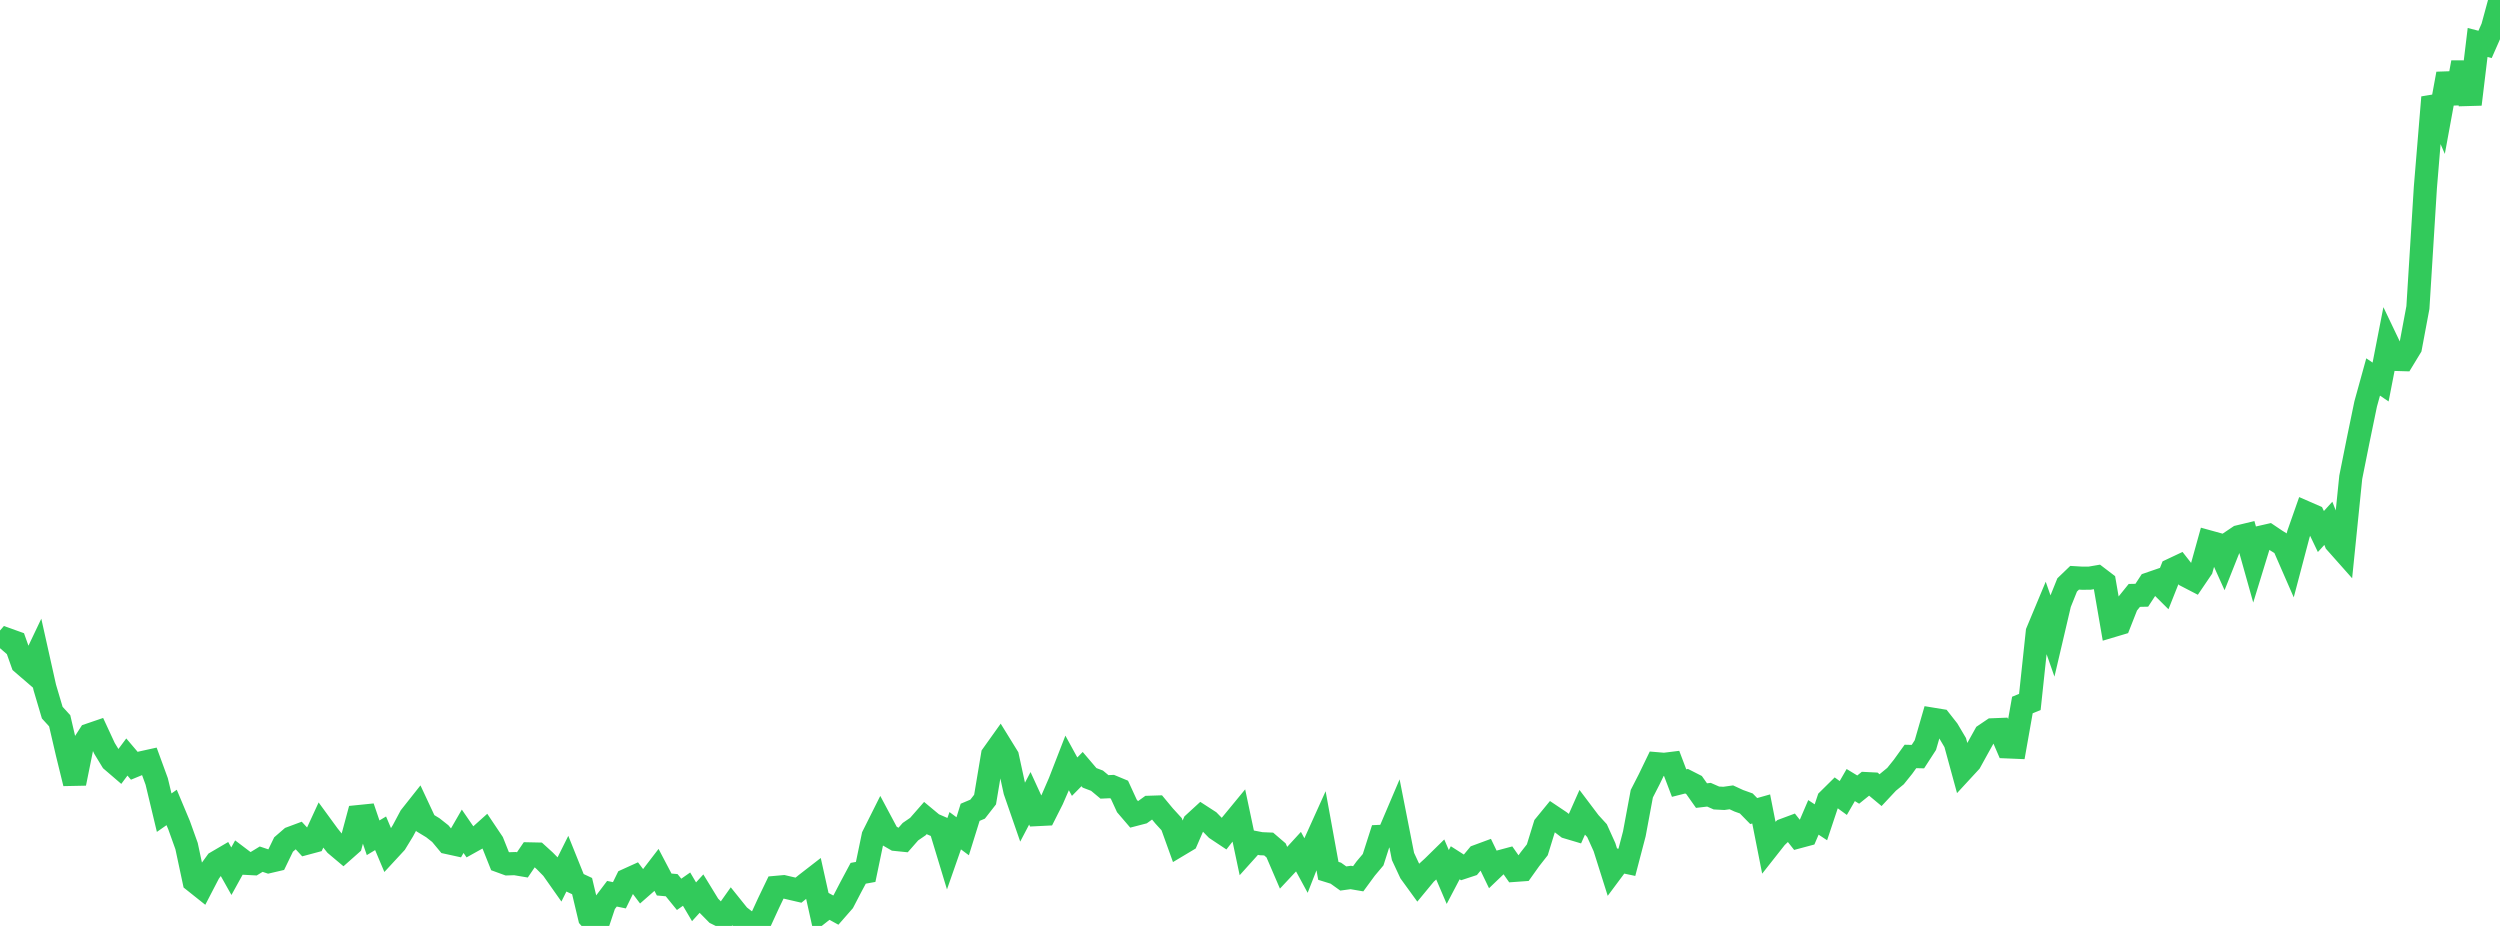 <?xml version="1.0" standalone="no"?>
<!DOCTYPE svg PUBLIC "-//W3C//DTD SVG 1.1//EN" "http://www.w3.org/Graphics/SVG/1.1/DTD/svg11.dtd">

<svg width="135" height="50" viewBox="0 0 135 50" preserveAspectRatio="none" 
  xmlns="http://www.w3.org/2000/svg"
  xmlns:xlink="http://www.w3.org/1999/xlink">


<polyline points="0.0, 35.002 0.403, 34.537 0.806, 34.681 1.209, 35.816 1.612, 36.163 2.015, 35.316 2.418, 37.121 2.821, 38.482 3.224, 38.923 3.627, 40.659 4.03, 42.302 4.433, 40.307 4.836, 39.681 5.239, 39.543 5.642, 40.411 6.045, 41.074 6.448, 41.42 6.851, 40.879 7.254, 41.353 7.657, 41.187 8.06, 41.098 8.463, 42.201 8.866, 43.884 9.269, 43.602 9.672, 44.563 10.075, 45.689 10.478, 47.576 10.881, 47.897 11.284, 47.121 11.687, 46.565 12.09, 46.329 12.493, 47.045 12.896, 46.315 13.299, 46.62 13.701, 46.641 14.104, 46.395 14.507, 46.53 14.91, 46.436 15.313, 45.603 15.716, 45.254 16.119, 45.104 16.522, 45.541 16.925, 45.433 17.328, 44.559 17.731, 45.111 18.134, 45.614 18.537, 45.953 18.94, 45.596 19.343, 44.098 19.746, 44.057 20.149, 45.24 20.552, 44.997 20.955, 45.952 21.358, 45.516 21.761, 44.856 22.164, 44.101 22.567, 43.592 22.97, 44.454 23.373, 44.698 23.776, 45.016 24.179, 45.5 24.582, 45.588 24.985, 44.889 25.388, 45.476 25.791, 45.252 26.194, 44.89 26.597, 45.491 27.0, 46.501 27.403, 46.648 27.806, 46.635 28.209, 46.703 28.612, 46.11 29.015, 46.119 29.418, 46.486 29.821, 46.896 30.224, 47.468 30.627, 46.659 31.03, 47.661 31.433, 47.849 31.836, 49.545 32.239, 50.0 32.642, 48.795 33.045, 48.262 33.448, 48.345 33.851, 47.523 34.254, 47.34 34.657, 47.875 35.06, 47.522 35.463, 46.997 35.866, 47.764 36.269, 47.8 36.672, 48.295 37.075, 48.013 37.478, 48.696 37.881, 48.254 38.284, 48.913 38.687, 49.322 39.09, 49.522 39.493, 48.952 39.896, 49.454 40.299, 49.766 40.701, 49.883 41.104, 49.632 41.507, 48.755 41.91, 47.918 42.313, 47.882 42.716, 47.976 43.119, 48.069 43.522, 47.74 43.925, 47.428 44.328, 49.241 44.731, 48.925 45.134, 49.146 45.537, 48.686 45.94, 47.911 46.343, 47.157 46.746, 47.084 47.149, 45.145 47.552, 44.34 47.955, 45.095 48.358, 45.328 48.761, 45.369 49.164, 44.91 49.567, 44.634 49.97, 44.174 50.373, 44.509 50.776, 44.684 51.179, 46.013 51.582, 44.859 51.985, 45.158 52.388, 43.864 52.791, 43.694 53.194, 43.177 53.597, 40.771 54.0, 40.206 54.403, 40.859 54.806, 42.714 55.209, 43.877 55.612, 43.108 56.015, 43.987 56.418, 43.967 56.821, 43.169 57.224, 42.241 57.627, 41.203 58.03, 41.94 58.433, 41.531 58.836, 42.004 59.239, 42.157 59.642, 42.492 60.045, 42.474 60.448, 42.641 60.851, 43.519 61.254, 43.989 61.657, 43.884 62.06, 43.594 62.463, 43.581 62.866, 44.066 63.269, 44.507 63.672, 45.626 64.075, 45.385 64.478, 44.458 64.881, 44.088 65.284, 44.349 65.687, 44.762 66.09, 45.03 66.493, 44.515 66.896, 44.025 67.299, 45.93 67.701, 45.483 68.104, 45.56 68.507, 45.577 68.91, 45.923 69.313, 46.861 69.716, 46.43 70.119, 45.99 70.522, 46.733 70.925, 45.705 71.328, 44.812 71.731, 47.026 72.134, 47.151 72.537, 47.439 72.94, 47.384 73.343, 47.453 73.746, 46.903 74.149, 46.424 74.552, 45.165 74.955, 45.147 75.358, 44.2 75.761, 46.248 76.164, 47.113 76.567, 47.668 76.97, 47.18 77.373, 46.813 77.776, 46.417 78.179, 47.358 78.582, 46.59 78.985, 46.847 79.388, 46.714 79.791, 46.23 80.194, 46.081 80.597, 46.917 81.0, 46.531 81.403, 46.423 81.806, 46.998 82.209, 46.969 82.612, 46.404 83.015, 45.889 83.418, 44.582 83.821, 44.09 84.224, 44.36 84.627, 44.668 85.03, 44.788 85.433, 43.88 85.836, 44.414 86.239, 44.855 86.642, 45.746 87.045, 47.022 87.448, 46.481 87.851, 46.566 88.254, 45.027 88.657, 42.862 89.06, 42.075 89.463, 41.241 89.866, 41.275 90.269, 41.225 90.672, 42.287 91.075, 42.185 91.478, 42.39 91.881, 42.962 92.284, 42.915 92.687, 43.092 93.09, 43.113 93.493, 43.056 93.896, 43.242 94.299, 43.386 94.701, 43.797 95.104, 43.683 95.507, 45.724 95.91, 45.213 96.313, 44.826 96.716, 44.676 97.119, 45.186 97.522, 45.078 97.925, 44.138 98.328, 44.404 98.731, 43.196 99.134, 42.798 99.537, 43.092 99.94, 42.393 100.343, 42.638 100.746, 42.313 101.149, 42.333 101.552, 42.669 101.955, 42.239 102.358, 41.909 102.761, 41.408 103.164, 40.848 103.567, 40.858 103.97, 40.235 104.373, 38.84 104.776, 38.906 105.179, 39.419 105.582, 40.1 105.985, 41.575 106.388, 41.138 106.791, 40.407 107.194, 39.682 107.597, 39.41 108.0, 39.394 108.403, 40.331 108.806, 40.348 109.209, 38.071 109.612, 37.905 110.015, 34.124 110.418, 33.158 110.821, 34.308 111.224, 32.589 111.627, 31.586 112.03, 31.199 112.433, 31.223 112.836, 31.222 113.239, 31.153 113.642, 31.46 114.045, 33.797 114.448, 33.677 114.851, 32.652 115.254, 32.152 115.657, 32.143 116.06, 31.526 116.463, 31.387 116.866, 31.788 117.269, 30.773 117.672, 30.583 118.075, 31.098 118.478, 31.307 118.881, 30.713 119.284, 29.263 119.687, 29.374 120.09, 30.269 120.493, 29.254 120.896, 28.983 121.299, 28.886 121.701, 30.319 122.104, 29.006 122.507, 28.914 122.91, 29.185 123.313, 29.437 123.716, 30.36 124.119, 28.831 124.522, 27.684 124.925, 27.86 125.328, 28.702 125.731, 28.259 126.134, 29.292 126.537, 29.746 126.94, 25.777 127.343, 23.766 127.746, 21.814 128.149, 20.356 128.552, 20.63 128.955, 18.563 129.358, 19.407 129.761, 19.419 130.164, 18.756 130.567, 16.606 130.97, 10.128 131.373, 5.256 131.776, 6.182 132.179, 3.984 132.582, 5.565 132.985, 3.371 133.388, 5.632 133.791, 2.294 134.194, 2.398 134.597, 1.483 135.0, 0.0" fill="none" stroke="#32ca5b" stroke-width="1.25"/>

</svg>